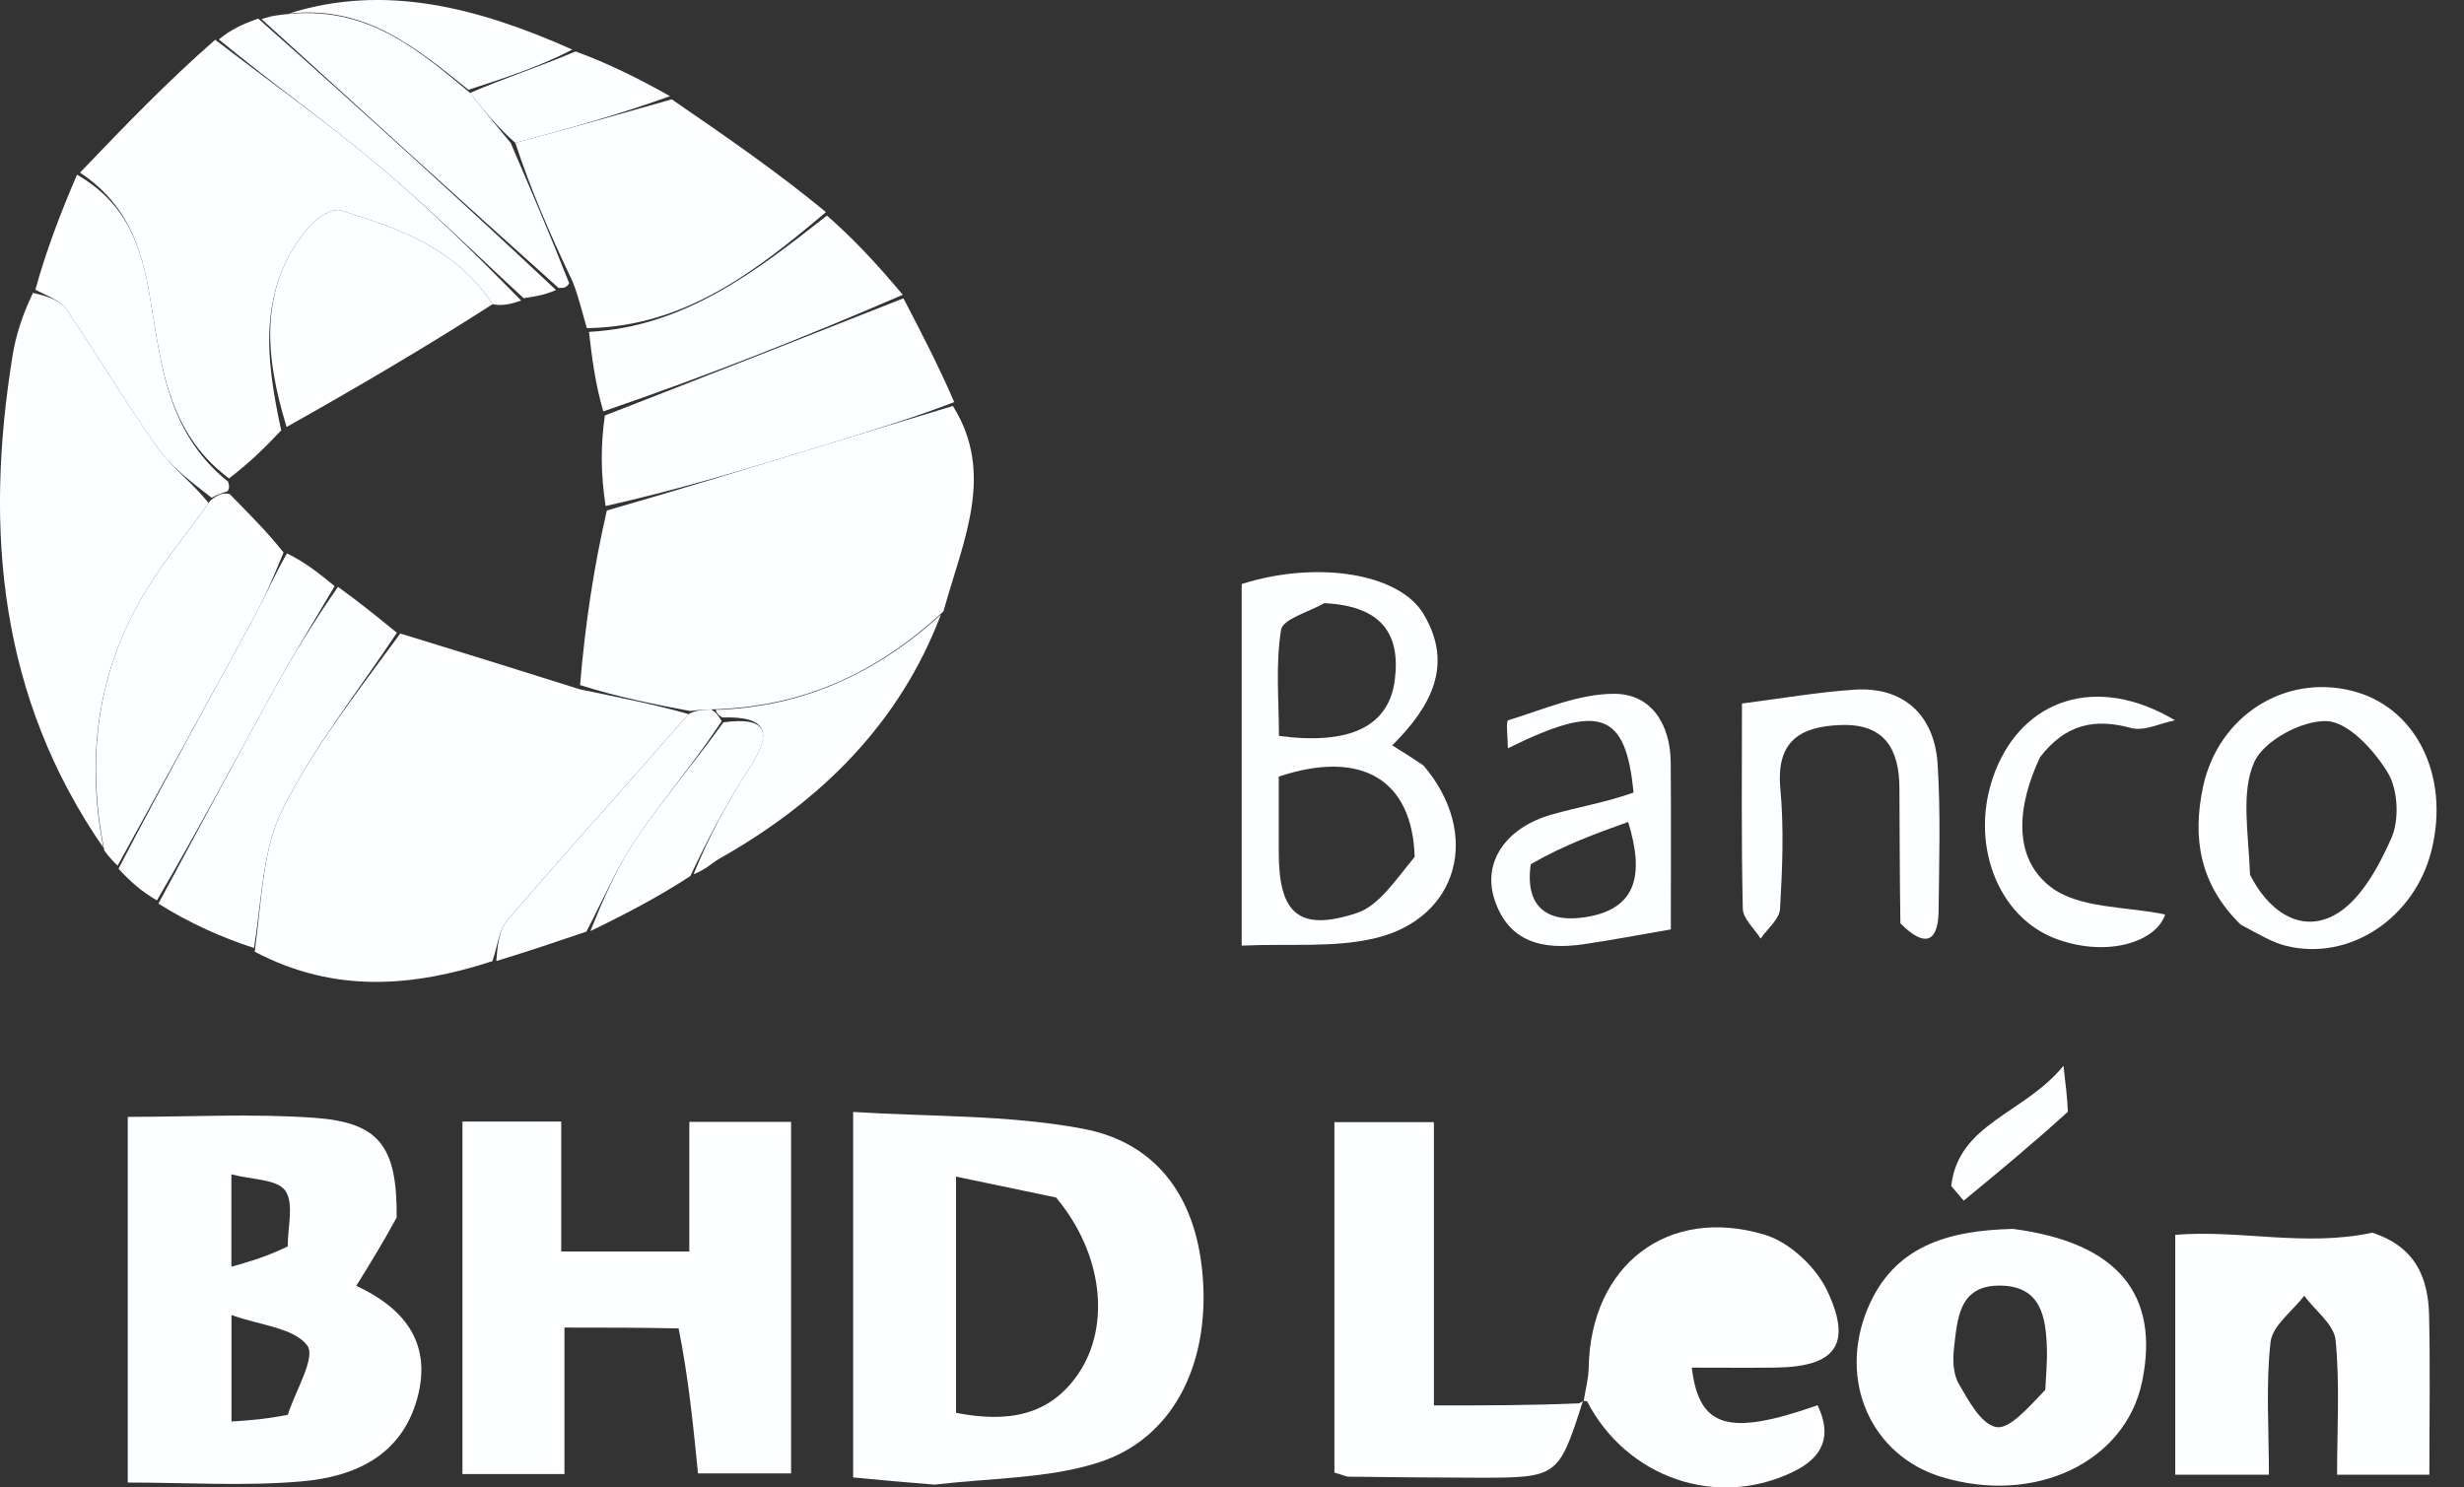 <svg width="53" height="32" viewBox="0 0 53 32" fill="none" xmlns="http://www.w3.org/2000/svg">
<rect x="0" y="0" width="53" height="32" fill="#333333" stroke="none"/>
<path d="M10.591 20.678C8.9 21.227 7.211 21.386 5.479 20.475C5.634 19.326 5.649 18.262 6.08 17.405C6.751 16.067 7.704 14.871 8.609 13.629C9.919 14.029 11.156 14.414 12.473 14.83C13.315 15.006 14.078 15.152 14.81 15.363C13.49 16.877 12.188 18.316 10.922 19.786C10.728 20.011 10.697 20.377 10.591 20.678Z" fill="#FDFEFF"/>
<path d="M20.099 31.94C19.473 31.89 18.953 31.842 18.351 31.785C18.351 29.225 18.351 26.726 18.351 23.922C19.989 24.027 21.674 23.979 23.292 24.283C24.945 24.594 25.769 25.842 25.877 27.554C25.994 29.397 25.213 30.953 23.635 31.462C22.553 31.81 21.353 31.794 20.099 31.94ZM22.716 25.763C22.018 25.617 21.321 25.471 20.564 25.313C20.564 27.169 20.564 28.764 20.564 30.395C21.659 30.609 22.581 30.472 23.206 29.537C23.89 28.513 23.723 26.965 22.716 25.763Z" fill="#FDFEFF"/>
<path d="M8.532 26.193C8.245 26.722 7.974 27.162 7.664 27.663C8.626 28.109 9.319 28.839 8.974 30.089C8.629 31.333 7.61 31.772 6.488 31.87C5.269 31.977 4.034 31.895 2.748 31.895C2.748 29.181 2.748 26.676 2.748 24.028C4.101 24.028 5.443 23.953 6.772 24.049C8.167 24.15 8.545 24.67 8.532 26.193ZM6.191 30.437C6.353 29.924 6.798 29.201 6.61 28.948C6.327 28.567 5.601 28.514 4.979 28.291C4.979 29.233 4.979 29.858 4.979 30.582C5.374 30.556 5.698 30.534 6.191 30.437ZM6.189 26.815C6.186 26.405 6.33 25.89 6.136 25.615C5.96 25.367 5.414 25.38 4.977 25.264C4.977 26.022 4.977 26.562 4.977 27.253C5.406 27.129 5.738 27.033 6.189 26.815Z" fill="#FDFEFF"/>
<path d="M14.597 28.579C13.746 28.561 13.002 28.561 12.141 28.561C12.141 29.641 12.141 30.639 12.141 31.713C11.367 31.713 10.708 31.713 9.947 31.713C9.947 29.201 9.947 26.702 9.947 24.129C10.594 24.129 11.281 24.129 12.072 24.129C12.072 25.058 12.072 25.949 12.072 26.924C13.019 26.924 13.864 26.924 14.827 26.924C14.827 26.043 14.827 25.127 14.827 24.135C15.598 24.135 16.258 24.135 17.016 24.135C17.016 26.61 17.016 29.107 17.016 31.698C16.372 31.698 15.687 31.698 15.014 31.698C14.909 30.644 14.806 29.621 14.597 28.579Z" fill="#FDFEFF"/>
<path d="M14.84 15.296C14.077 15.15 13.315 15.005 12.477 14.738C12.589 13.402 12.776 12.189 13.053 10.983C14.684 10.514 16.226 10.037 17.77 9.563C18.677 9.284 19.587 9.01 20.496 8.734C21.41 10.191 20.72 11.619 20.293 13.153C18.823 14.512 17.243 15.212 15.3 15.262C15.085 15.267 14.962 15.281 14.84 15.296Z" fill="#FDFEFF"/>
<path d="M1.721 3.713C2.659 2.735 3.597 1.756 4.629 0.855C5.85 1.793 7.012 2.613 8.098 3.524C9.192 4.441 10.211 5.448 11.21 6.465C10.973 6.55 10.787 6.585 10.594 6.545C9.798 5.325 8.563 4.91 7.328 4.526C7.151 4.471 6.807 4.69 6.65 4.875C5.539 6.186 5.705 7.681 6.049 9.259C5.68 9.649 5.345 9.976 4.925 10.292C3.509 9.24 3.453 7.624 3.19 6.191C2.989 5.099 2.609 4.306 1.721 3.713Z" fill="#FDFEFF"/>
<path d="M2.224 18.238C-0.013 15.003 -0.339 11.412 0.27 7.653C0.341 7.219 0.473 6.795 0.709 6.301C1.042 6.375 1.305 6.472 1.433 6.661C2.099 7.64 2.702 8.664 3.387 9.628C3.691 10.056 4.138 10.382 4.485 10.822C4.015 11.486 3.537 12.057 3.153 12.685C2.099 14.403 1.843 16.272 2.224 18.238Z" fill="#FDFEFF"/>
<path d="M51.026 26.52C51.958 26.819 52.23 27.493 52.249 28.294C52.275 29.416 52.255 30.54 52.255 31.727C51.622 31.727 50.963 31.727 50.27 31.727C50.27 30.743 50.331 29.779 50.238 28.831C50.205 28.494 49.798 28.194 49.563 27.877C49.31 28.208 48.879 28.519 48.839 28.873C48.735 29.793 48.804 30.731 48.804 31.727C48.164 31.727 47.503 31.727 46.789 31.727C46.789 30.031 46.789 28.361 46.789 26.566C48.179 26.45 49.577 26.83 51.026 26.52Z" fill="#FDFEFF"/>
<path d="M43.297 26.438C45.549 26.732 46.46 27.842 46.078 29.716C45.723 31.454 43.772 32.385 41.763 31.775C40.247 31.314 39.525 29.7 40.176 28.145C40.736 26.808 41.894 26.472 43.297 26.438ZM43.994 29.901C44.007 29.602 44.038 29.302 44.028 29.004C44.006 28.332 43.903 27.672 43.033 27.658C42.13 27.643 42.104 28.373 42.03 29.003C42.001 29.255 42.011 29.562 42.132 29.769C42.341 30.13 42.608 30.631 42.93 30.7C43.213 30.761 43.605 30.308 43.994 29.901Z" fill="#FDFEFF"/>
<path d="M34.05 30.138C33.518 31.792 33.518 31.794 31.722 31.791C30.821 31.789 29.919 31.78 29.018 31.769C28.946 31.768 28.875 31.73 28.703 31.68C28.703 29.215 28.703 26.72 28.703 24.141C29.33 24.141 30.015 24.141 30.843 24.141C30.843 26.158 30.843 28.167 30.843 30.236C31.943 30.236 32.905 30.236 33.963 30.191C34.059 30.146 34.05 30.138 34.05 30.138Z" fill="#FDFEFF"/>
<path d="M34.062 30.151C34.102 29.908 34.168 29.661 34.173 29.413C34.215 27.228 35.868 25.93 37.966 26.566C38.493 26.726 39.059 27.256 39.299 27.761C39.855 28.931 39.479 29.406 38.184 29.422C37.589 29.429 36.994 29.423 36.39 29.423C36.547 30.727 37.184 30.902 39.096 30.232C39.417 30.902 39.207 31.358 38.563 31.668C36.915 32.462 34.987 31.789 34.135 30.144C34.051 30.138 34.059 30.146 34.062 30.151Z" fill="#FDFEFF"/>
<path d="M14.449 2.137C15.571 2.907 16.693 3.678 17.766 4.563C16.218 5.875 14.698 7.03 12.623 7.06C12.513 6.684 12.447 6.387 12.316 6.055C11.828 5.038 11.406 4.056 11.084 3.072C12.272 2.758 13.36 2.447 14.449 2.137Z" fill="#FDFEFF"/>
<path d="M30.62 16.469C31.87 17.942 31.374 19.75 29.587 20.182C28.703 20.396 27.744 20.296 26.708 20.344C26.708 17.641 26.708 15.11 26.708 12.565C28.295 12.059 30.087 12.316 30.622 13.213C31.281 14.319 30.764 15.22 29.947 16.036C30.177 16.179 30.366 16.297 30.62 16.469ZM30.429 18.435C30.38 16.781 29.296 16.113 27.506 16.707C27.506 17.239 27.505 17.797 27.506 18.354C27.508 19.661 27.948 20.051 29.186 19.642C29.651 19.488 29.994 18.965 30.429 18.435ZM28.485 12.976C28.16 13.165 27.593 13.315 27.555 13.55C27.434 14.301 27.51 15.084 27.51 15.832C29.043 16.035 29.874 15.623 30.001 14.633C30.127 13.659 29.741 13.037 28.485 12.976Z" fill="#FDFEFF"/>
<path d="M20.525 8.651C19.587 9.011 18.678 9.285 17.77 9.564C16.227 10.038 14.685 10.515 13.027 10.886C12.916 10.173 12.922 9.565 13.01 8.939C15.205 8.086 17.318 7.252 19.432 6.418C19.806 7.134 20.18 7.851 20.525 8.651Z" fill="#FDFEFF"/>
<path d="M2.244 18.299C1.843 16.273 2.099 14.405 3.152 12.686C3.537 12.058 4.015 11.488 4.516 10.778C4.687 10.632 4.791 10.6 4.937 10.625C5.356 11.054 5.733 11.426 6.099 11.886C5.886 12.403 5.702 12.842 5.476 13.257C4.501 15.05 3.513 16.836 2.53 18.624C2.441 18.536 2.352 18.448 2.244 18.299Z" fill="#FDFEFF"/>
<path d="M19.418 6.342C17.319 7.252 15.205 8.086 12.977 8.85C12.797 8.233 12.733 7.687 12.669 7.14C14.698 7.031 16.218 5.875 17.788 4.637C18.374 5.152 18.89 5.709 19.418 6.342Z" fill="#FDFEFF"/>
<path d="M48.197 19.893C47.304 19.018 47.157 18.013 47.386 16.931C47.711 15.406 49.135 14.498 50.587 14.861C51.962 15.204 52.7 16.678 52.303 18.288C51.942 19.748 50.544 20.684 49.178 20.35C48.858 20.272 48.566 20.085 48.197 19.893ZM48.398 18.819C48.779 19.581 49.463 20.082 50.2 19.694C50.759 19.399 51.161 18.657 51.439 18.029C51.612 17.635 51.581 16.987 51.361 16.623C51.068 16.141 50.514 15.534 50.049 15.514C49.521 15.491 48.695 15.934 48.489 16.394C48.2 17.041 48.362 17.891 48.398 18.819Z" fill="#FDFEFF"/>
<path d="M8.537 13.613C7.704 14.87 6.751 16.067 6.079 17.404C5.649 18.261 5.634 19.325 5.464 20.395C4.782 20.175 4.068 19.858 3.408 19.44C4.263 17.852 5.056 16.36 5.871 14.879C6.293 14.111 6.755 13.366 7.27 12.625C7.741 12.964 8.139 13.289 8.537 13.613Z" fill="#FDFEFF"/>
<path d="M40.877 19.864C40.861 18.826 40.862 17.888 40.856 16.95C40.852 16.117 40.537 15.565 39.599 15.598C38.718 15.628 38.2 15.945 38.295 16.967C38.374 17.823 38.338 18.694 38.288 19.554C38.275 19.774 38.017 19.98 37.871 20.193C37.737 19.978 37.492 19.766 37.487 19.548C37.453 18.053 37.469 16.557 37.469 15.135C38.32 15.027 39.105 14.888 39.896 14.837C40.928 14.771 41.61 15.367 41.678 16.441C41.744 17.488 41.71 18.542 41.699 19.593C41.692 20.245 41.426 20.417 40.877 19.864Z" fill="#FDFEFF"/>
<path d="M35.137 17.051C34.97 15.31 34.41 15.121 32.434 16.099C32.434 15.867 32.386 15.514 32.441 15.496C33.193 15.265 33.959 14.925 34.721 14.926C35.529 14.926 35.931 15.592 35.937 16.41C35.946 17.64 35.939 18.87 35.939 19.995C35.254 20.112 34.65 20.23 34.041 20.317C33.187 20.438 32.446 20.277 32.144 19.345C31.886 18.549 32.389 17.806 33.373 17.525C33.943 17.362 34.531 17.266 35.137 17.051ZM32.926 18.592C32.793 19.528 33.298 19.864 34.119 19.729C35.195 19.553 35.376 18.832 35.021 17.683C34.331 17.931 33.657 18.173 32.926 18.592Z" fill="#FDFEFF"/>
<path d="M10.984 3.074C11.406 4.056 11.828 5.037 12.243 6.094C12.184 6.186 12.132 6.201 12.013 6.193C9.84 4.249 7.734 2.33 5.627 0.412C5.737 0.374 5.847 0.337 6.13 0.308C7.88 0.109 8.967 1.044 10.111 1.998C10.426 2.402 10.705 2.738 10.984 3.074Z" fill="#FDFEFF"/>
<path d="M7.198 12.61C6.754 13.366 6.293 14.112 5.871 14.879C5.056 16.36 4.263 17.852 3.376 19.37C3.05 19.185 2.809 18.971 2.549 18.689C3.513 16.835 4.501 15.05 5.476 13.257C5.702 12.841 5.886 12.402 6.172 11.906C6.569 12.096 6.884 12.353 7.198 12.61Z" fill="#FDFEFF"/>
<path d="M4.895 10.568C4.791 10.6 4.687 10.632 4.552 10.709C4.138 10.383 3.691 10.057 3.387 9.629C2.701 8.665 2.099 7.641 1.433 6.662C1.305 6.473 1.042 6.376 0.761 6.234C0.984 5.421 1.289 4.611 1.657 3.758C2.609 4.307 2.989 5.099 3.19 6.192C3.453 7.625 3.509 9.24 4.906 10.363C4.946 10.485 4.92 10.526 4.895 10.568Z" fill="#FDFEFF"/>
<path d="M43.88 16.291C43.39 17.332 43.284 18.437 44.1 19.074C44.715 19.555 45.749 19.497 46.572 19.674C46.384 20.253 45.354 20.605 44.247 20.206C42.945 19.736 42.336 18.086 42.915 16.596C43.512 15.061 45.075 14.48 46.784 15.496C46.468 15.559 46.119 15.738 45.84 15.662C45.063 15.451 44.435 15.57 43.88 16.291Z" fill="#FDFEFF"/>
<path d="M15.393 15.272C17.244 15.212 18.823 14.512 20.239 13.221C19.356 15.554 17.661 17.239 15.471 18.475C15.315 18.563 15.189 18.704 14.919 18.808C15.231 18.033 15.644 17.252 16.125 16.515C16.603 15.782 16.54 15.406 15.538 15.435C15.445 15.379 15.409 15.333 15.393 15.272Z" fill="#FDFEFF"/>
<path d="M5.555 0.4C7.734 2.33 9.84 4.249 11.959 6.238C11.736 6.344 11.499 6.379 11.263 6.415C10.211 5.447 9.192 4.44 8.098 3.523C7.012 2.613 5.85 1.793 4.708 0.849C4.958 0.64 5.22 0.515 5.555 0.4Z" fill="#FDFEFF"/>
<path d="M10.076 1.932C8.968 1.045 7.88 0.109 6.215 0.291C8.266 -0.36 10.277 0.16 12.311 1.067C11.601 1.435 10.838 1.684 10.076 1.932Z" fill="#FDFEFF"/>
<path d="M15.3 15.264C15.409 15.334 15.444 15.38 15.523 15.517C14.921 16.426 14.254 17.203 13.684 18.045C13.262 18.667 12.966 19.373 12.613 20.042C11.996 20.252 11.379 20.462 10.676 20.675C10.697 20.378 10.728 20.012 10.922 19.787C12.188 18.317 13.49 16.878 14.81 15.363C14.963 15.283 15.085 15.269 15.3 15.264Z" fill="#FDFEFF"/>
<path d="M12.698 20.032C12.966 19.373 13.262 18.667 13.683 18.045C14.254 17.203 14.921 16.426 15.561 15.54C16.54 15.408 16.603 15.783 16.125 16.516C15.644 17.253 15.231 18.034 14.849 18.847C14.2 19.273 13.491 19.648 12.698 20.032Z" fill="#FDFEFF"/>
<path d="M10.111 1.999C10.838 1.684 11.601 1.436 12.38 1.107C13.056 1.352 13.715 1.677 14.412 2.069C13.36 2.447 12.271 2.758 11.083 3.072C10.705 2.739 10.426 2.402 10.111 1.999Z" fill="#FDFEFF"/>
<path d="M44.479 23.918C43.723 24.607 42.981 25.218 42.239 25.83C42.149 25.725 42.059 25.62 41.97 25.515C42.124 24.163 43.545 23.963 44.385 22.928C44.438 23.379 44.465 23.61 44.479 23.918Z" fill="#FDFEFF"/>
<path d="M10.594 6.545C9.15 7.472 7.697 8.324 6.165 9.186C5.705 7.681 5.539 6.186 6.65 4.875C6.807 4.69 7.151 4.471 7.328 4.526C8.563 4.91 9.798 5.325 10.594 6.545Z" fill="#FDFEFF"/>
</svg>
